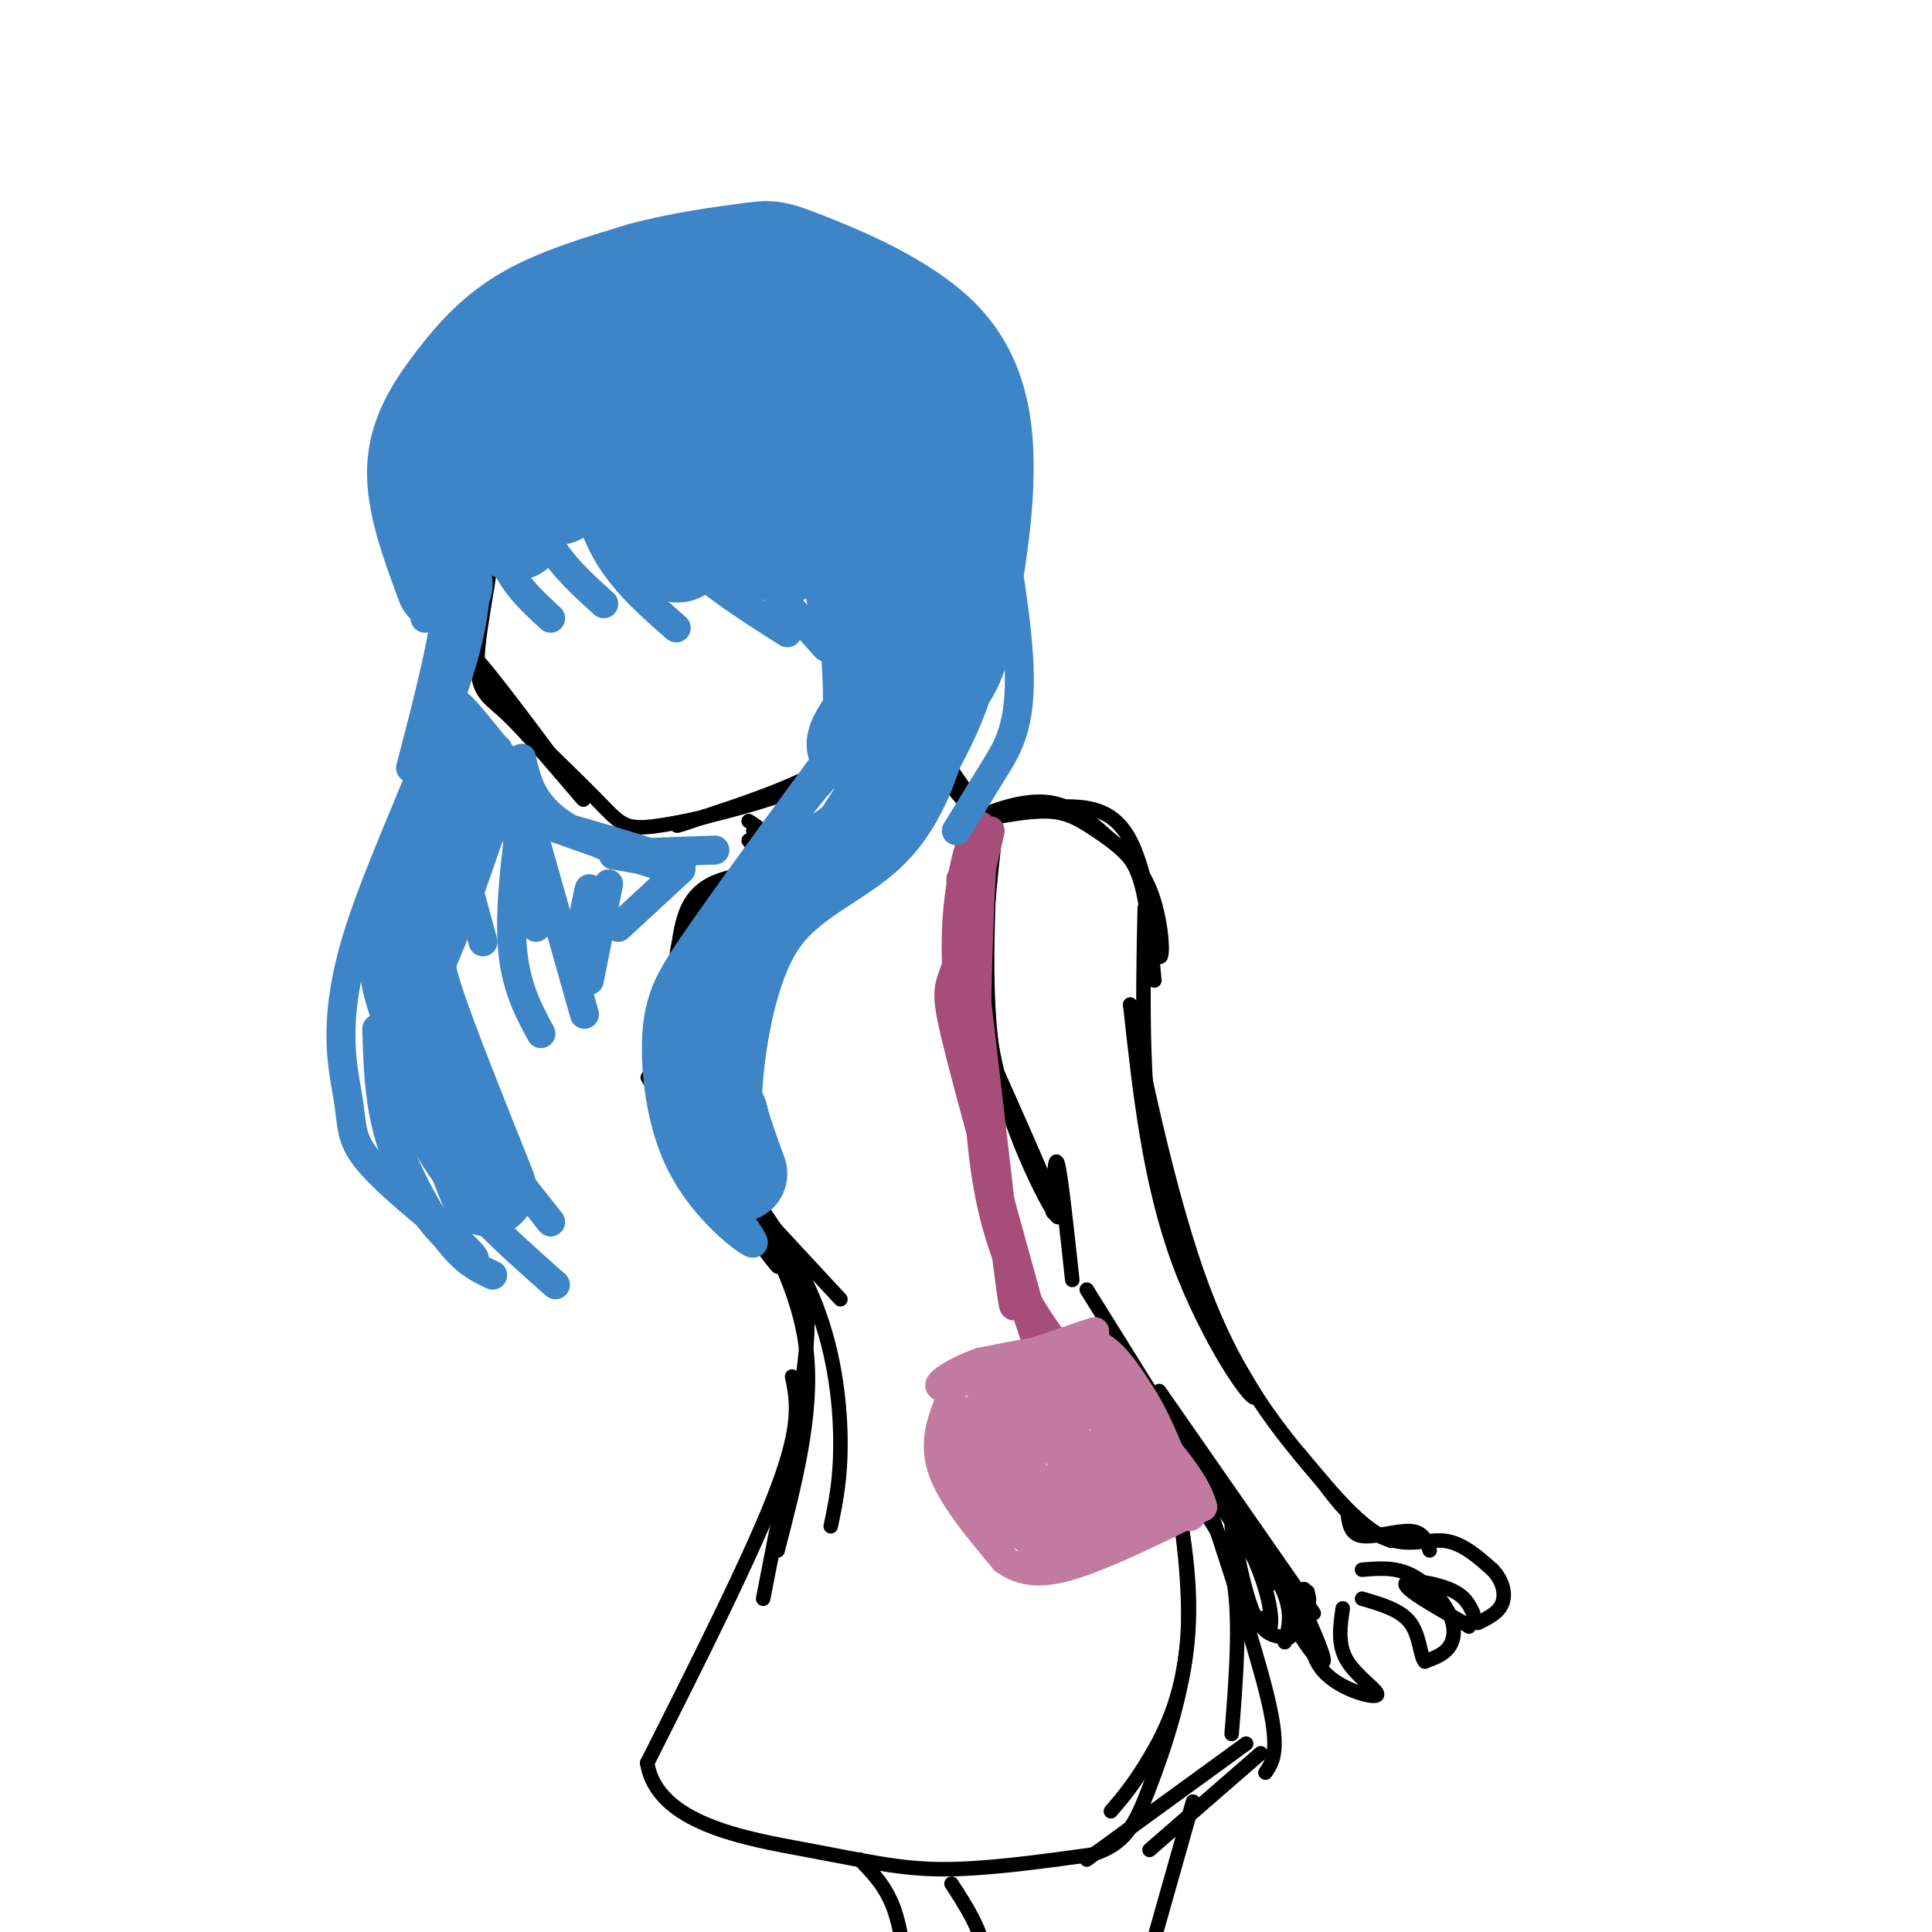 <svg viewBox='0 0 400 400' version='1.1' xmlns='http://www.w3.org/2000/svg' xmlns:xlink='http://www.w3.org/1999/xlink'><g fill='none' stroke='rgb(0,0,0)' stroke-width='3' stroke-linecap='round' stroke-linejoin='round'><path d='M91,77c4.833,4.899 9.667,9.798 11,19c1.333,9.202 -0.833,22.708 -1,22c-0.167,-0.708 1.667,-15.631 1,-25c-0.667,-9.369 -3.833,-13.185 -7,-17'/><path d='M95,76c1.013,-0.238 7.045,7.668 8,20c0.955,12.332 -3.166,29.089 -4,38c-0.834,8.911 1.619,9.974 5,13c3.381,3.026 7.691,8.013 12,13'/><path d='M116,160c3.690,4.250 6.917,8.375 3,3c-3.917,-5.375 -14.976,-20.250 -19,-25c-4.024,-4.750 -1.012,0.625 2,6'/><path d='M102,144c4.689,5.234 15.411,15.321 21,21c5.589,5.679 6.043,6.952 13,6c6.957,-0.952 20.416,-4.129 30,-8c9.584,-3.871 15.292,-8.435 21,-13'/><path d='M187,150c5.762,-4.071 9.667,-7.750 7,-6c-2.667,1.750 -11.905,8.929 -21,14c-9.095,5.071 -18.048,8.036 -27,11'/><path d='M146,169c-6.113,2.279 -7.896,2.477 -3,1c4.896,-1.477 16.472,-4.628 24,-7c7.528,-2.372 11.008,-3.963 17,-10c5.992,-6.037 14.496,-16.518 23,-27'/><path d='M207,126c4.333,-7.333 3.667,-12.167 3,-17'/><path d='M199,109c1.500,-5.667 3.000,-11.333 4,-11c1.000,0.333 1.500,6.667 2,13'/><path d='M205,84c0.000,0.000 5.000,23.000 5,23'/><path d='M155,174c0.917,1.167 1.833,2.333 2,2c0.167,-0.333 -0.417,-2.167 -1,-4'/><path d='M156,172c0.310,2.024 1.583,9.083 0,16c-1.583,6.917 -6.024,13.690 -6,12c0.024,-1.690 4.512,-11.845 9,-22'/><path d='M159,178c0.833,-5.000 -1.583,-6.500 -4,-8'/><path d='M194,142c-2.333,3.533 -4.667,7.067 -2,13c2.667,5.933 10.333,14.267 11,14c0.667,-0.267 -5.667,-9.133 -12,-18'/><path d='M191,151c-2.000,-3.000 -1.000,-1.500 0,0'/><path d='M204,169c6.400,-1.089 12.800,-2.178 18,-2c5.200,0.178 9.200,1.622 12,7c2.800,5.378 4.400,14.689 6,24'/><path d='M240,198c1.030,1.199 0.606,-7.802 -2,-14c-2.606,-6.198 -7.394,-9.592 -11,-12c-3.606,-2.408 -6.030,-3.831 -10,-4c-3.970,-0.169 -9.485,0.915 -15,2'/><path d='M202,170c0.164,-0.944 8.075,-4.305 14,-4c5.925,0.305 9.864,4.274 13,7c3.136,2.726 5.467,4.207 7,9c1.533,4.793 2.266,12.896 3,21'/><path d='M237,188c-0.417,20.083 -0.833,40.167 3,57c3.833,16.833 11.917,30.417 20,44'/><path d='M260,289c0.000,2.978 -10.000,-11.578 -16,-28c-6.000,-16.422 -8.000,-34.711 -10,-53'/><path d='M234,208c0.400,2.289 6.400,34.511 14,56c7.600,21.489 16.800,32.244 26,43'/><path d='M274,307c6.667,9.167 10.333,10.583 14,12'/><path d='M269,301c5.956,7.200 11.911,14.400 17,17c5.089,2.600 9.311,0.600 13,1c3.689,0.400 6.844,3.200 10,6'/><path d='M309,325c2.222,2.311 2.778,5.089 2,7c-0.778,1.911 -2.889,2.956 -5,4'/><path d='M305,334c-0.844,-1.822 -1.689,-3.644 -5,-5c-3.311,-1.356 -9.089,-2.244 -9,-1c0.089,1.244 6.044,4.622 12,8'/><path d='M303,336c2.000,1.333 1.000,0.667 0,0'/><path d='M282,325c3.351,-0.292 6.702,-0.583 10,1c3.298,1.583 6.542,5.042 8,8c1.458,2.958 1.131,5.417 0,7c-1.131,1.583 -3.065,2.292 -5,3'/><path d='M295,344c-1.000,-1.089 -1.000,-5.311 -3,-8c-2.000,-2.689 -6.000,-3.844 -10,-5'/><path d='M278,333c-0.565,3.798 -1.131,7.595 1,11c2.131,3.405 6.958,6.417 6,7c-0.958,0.583 -7.702,-1.262 -11,-5c-3.298,-3.738 -3.149,-9.369 -3,-15'/><path d='M271,331c-0.500,-2.500 -0.250,-1.250 0,0'/><path d='M279,313c0.244,2.311 0.489,4.622 3,5c2.511,0.378 7.289,-1.178 10,-1c2.711,0.178 3.356,2.089 4,4'/><path d='M270,329c-1.644,1.733 -3.289,3.467 -2,7c1.289,3.533 5.511,8.867 6,8c0.489,-0.867 -2.756,-7.933 -6,-15'/><path d='M267,339c-2.500,-0.083 -5.000,-0.167 -7,-4c-2.000,-3.833 -3.500,-11.417 -5,-19'/><path d='M261,335c0.822,1.556 1.644,3.111 2,2c0.356,-1.111 0.244,-4.889 -2,-11c-2.244,-6.111 -6.622,-14.556 -11,-23'/><path d='M266,340c0.917,-3.250 1.833,-6.500 -1,-12c-2.833,-5.500 -9.417,-13.250 -16,-21'/><path d='M272,334c0.000,0.000 -32.000,-46.000 -32,-46'/><path d='M263,328c0.000,0.000 -38.000,-61.000 -38,-61'/><path d='M222,265c-1.167,-10.833 -2.333,-21.667 -3,-24c-0.667,-2.333 -0.833,3.833 -1,10'/><path d='M150,194c-4.994,8.619 -9.988,17.238 -12,23c-2.012,5.762 -1.042,8.667 0,12c1.042,3.333 2.155,7.095 6,12c3.845,4.905 10.423,10.952 17,17'/><path d='M161,258c0.310,0.000 -7.417,-8.500 -12,-18c-4.583,-9.500 -6.024,-20.000 -7,-23c-0.976,-3.000 -1.488,1.500 -2,6'/><path d='M140,219c-1.500,3.173 -3.000,6.345 3,17c6.000,10.655 19.500,28.792 18,26c-1.500,-2.792 -18.000,-26.512 -24,-35c-6.000,-8.488 -1.500,-1.744 3,5'/><path d='M140,232c6.167,7.000 20.083,22.000 34,37'/><path d='M147,236c8.156,10.578 16.311,21.156 21,32c4.689,10.844 5.911,21.956 6,30c0.089,8.044 -0.956,13.022 -2,18'/><path d='M153,245c6.333,11.167 12.667,22.333 14,35c1.333,12.667 -2.333,26.833 -6,41'/><path d='M163,262c2.417,2.250 4.833,4.500 4,16c-0.833,11.500 -4.917,32.250 -9,53'/><path d='M154,181c-4.844,1.000 -9.689,2.000 -12,8c-2.311,6.000 -2.089,17.000 -2,20c0.089,3.000 0.044,-2.000 0,-7'/><path d='M140,202c-0.044,-2.867 -0.156,-6.533 2,-10c2.156,-3.467 6.578,-6.733 11,-10'/><path d='M195,157c-9.750,7.917 -19.500,15.833 -25,19c-5.500,3.167 -6.750,1.583 -8,0'/><path d='M191,158c-2.156,4.089 -4.311,8.178 -8,12c-3.689,3.822 -8.911,7.378 -13,9c-4.089,1.622 -7.044,1.311 -10,1'/><path d='M206,173c-1.733,15.600 -3.467,31.200 0,47c3.467,15.800 12.133,31.800 13,32c0.867,0.200 -6.067,-15.400 -13,-31'/><path d='M206,221c-2.333,-12.500 -1.667,-28.250 -1,-44'/><path d='M243,306c5.000,5.083 10.000,10.167 12,19c2.000,8.833 1.000,21.417 0,34'/><path d='M164,285c1.000,4.833 2.000,9.667 -3,23c-5.000,13.333 -16.000,35.167 -27,57'/><path d='M134,365c1.988,12.619 20.458,15.667 33,18c12.542,2.333 19.155,3.952 28,4c8.845,0.048 19.923,-1.476 31,-3'/><path d='M226,384c6.988,-2.155 8.958,-6.042 12,-14c3.042,-7.958 7.155,-19.988 8,-32c0.845,-12.012 -1.577,-24.006 -4,-36'/><path d='M242,302c0.667,0.583 4.333,20.042 4,34c-0.333,13.958 -4.667,22.417 -8,28c-3.333,5.583 -5.667,8.292 -8,11'/><path d='M251,314c5.083,15.583 10.167,31.167 12,40c1.833,8.833 0.417,10.917 -1,13'/><path d='M261,363c0.000,0.000 -23.000,20.000 -23,20'/><path d='M258,361c0.000,0.000 -33.000,24.000 -33,24'/><path d='M197,390c3.083,4.750 6.167,9.500 7,15c0.833,5.500 -0.583,11.750 -2,18'/><path d='M247,373c0.000,0.000 -13.000,46.000 -13,46'/><path d='M178,385c2.667,2.750 5.333,5.500 7,10c1.667,4.500 2.333,10.750 3,17'/></g>
<g fill='none' stroke='rgb(166,77,121)' stroke-width='6' stroke-linecap='round' stroke-linejoin='round'><path d='M205,172c-2.613,11.345 -5.226,22.690 -7,28c-1.774,5.310 -2.708,4.583 1,19c3.708,14.417 12.060,43.976 15,55c2.940,11.024 0.470,3.512 -2,-4'/><path d='M212,270c-2.903,-10.507 -9.159,-34.775 -12,-52c-2.841,-17.225 -2.265,-27.407 -1,-35c1.265,-7.593 3.219,-12.598 4,-12c0.781,0.598 0.391,6.799 0,13'/><path d='M203,184c-0.596,14.413 -2.088,43.946 2,64c4.088,20.054 13.754,30.630 15,32c1.246,1.370 -5.930,-6.466 -10,-16c-4.070,-9.534 -5.035,-20.767 -6,-32'/><path d='M204,232c-2.444,-19.422 -5.556,-51.978 -5,-50c0.556,1.978 4.778,38.489 9,75'/><path d='M208,257c1.833,14.667 1.917,13.833 2,13'/></g>
<g fill='none' stroke='rgb(194,123,160)' stroke-width='6' stroke-linecap='round' stroke-linejoin='round'><path d='M226,283c-11.417,4.000 -22.833,8.000 -23,8c-0.167,0.000 10.917,-4.000 22,-8'/><path d='M225,283c3.867,-2.267 2.533,-3.933 -2,-4c-4.533,-0.067 -12.267,1.467 -20,3'/><path d='M203,282c-6.000,2.067 -11.000,5.733 -7,5c4.000,-0.733 17.000,-5.867 30,-11'/><path d='M226,276c3.000,-1.167 -4.500,1.417 -12,4'/><path d='M197,289c-1.917,4.667 -3.833,9.333 -2,15c1.833,5.667 7.417,12.333 13,19'/><path d='M208,323c4.733,3.444 10.067,2.556 17,0c6.933,-2.556 15.467,-6.778 24,-11'/><path d='M249,312c-1.956,-8.467 -18.844,-24.133 -24,-29c-5.156,-4.867 1.422,1.067 8,7'/><path d='M233,290c4.844,5.756 12.956,16.644 13,18c0.044,1.356 -7.978,-6.822 -16,-15'/><path d='M211,291c4.833,-6.417 9.667,-12.833 14,-13c4.333,-0.167 8.167,5.917 12,12'/><path d='M237,290c3.860,6.492 7.511,16.723 9,21c1.489,4.277 0.815,2.600 -3,3c-3.815,0.400 -10.770,2.877 -19,2c-8.230,-0.877 -17.736,-5.108 -21,-9c-3.264,-3.892 -0.287,-7.445 3,-10c3.287,-2.555 6.885,-4.111 11,-5c4.115,-0.889 8.747,-1.111 12,0c3.253,1.111 5.126,3.556 7,6'/><path d='M236,298c0.016,4.236 -3.443,11.827 -7,16c-3.557,4.173 -7.213,4.927 -11,5c-3.787,0.073 -7.704,-0.536 -10,-4c-2.296,-3.464 -2.972,-9.783 -3,-15c-0.028,-5.217 0.592,-9.332 3,-12c2.408,-2.668 6.604,-3.890 9,-5c2.396,-1.110 2.991,-2.106 8,2c5.009,4.106 14.431,13.316 17,19c2.569,5.684 -1.716,7.842 -6,10'/><path d='M236,314c-5.237,1.674 -15.329,0.861 -21,0c-5.671,-0.861 -6.919,-1.768 -9,-4c-2.081,-2.232 -4.994,-5.788 -6,-9c-1.006,-3.212 -0.104,-6.079 1,-8c1.104,-1.921 2.410,-2.897 5,-4c2.590,-1.103 6.465,-2.332 13,0c6.535,2.332 15.732,8.224 19,13c3.268,4.776 0.608,8.435 -2,11c-2.608,2.565 -5.164,4.037 -9,5c-3.836,0.963 -8.953,1.418 -13,-1c-4.047,-2.418 -7.023,-7.709 -10,-13'/><path d='M204,304c-0.862,-3.028 1.984,-4.097 10,-4c8.016,0.097 21.201,1.360 22,4c0.799,2.640 -10.787,6.659 -18,8c-7.213,1.341 -10.051,0.006 -11,-3c-0.949,-3.006 -0.007,-7.682 3,-12c3.007,-4.318 8.079,-8.278 12,-8c3.921,0.278 6.692,4.794 7,8c0.308,3.206 -1.846,5.103 -4,7'/><path d='M225,304c-2.592,2.161 -7.071,4.064 -11,4c-3.929,-0.064 -7.307,-2.094 -9,-4c-1.693,-1.906 -1.703,-3.687 2,-7c3.703,-3.313 11.117,-8.157 15,-11c3.883,-2.843 4.234,-3.685 3,1c-1.234,4.685 -4.055,14.896 -7,21c-2.945,6.104 -6.016,8.100 -8,9c-1.984,0.900 -2.880,0.704 -4,-1c-1.120,-1.704 -2.463,-4.915 -2,-8c0.463,-3.085 2.731,-6.042 5,-9'/><path d='M209,299c2.516,-2.793 6.306,-5.275 10,-7c3.694,-1.725 7.294,-2.692 9,-1c1.706,1.692 1.520,6.042 0,10c-1.520,3.958 -4.374,7.524 -8,9c-3.626,1.476 -8.022,0.863 -11,-1c-2.978,-1.863 -4.536,-4.976 -5,-8c-0.464,-3.024 0.166,-5.960 2,-8c1.834,-2.040 4.873,-3.186 11,1c6.127,4.186 15.342,13.704 19,18c3.658,4.296 1.759,3.370 0,3c-1.759,-0.370 -3.380,-0.185 -5,0'/><path d='M231,315c-5.135,-1.382 -15.471,-4.835 -21,-7c-5.529,-2.165 -6.251,-3.040 -4,-5c2.251,-1.960 7.475,-5.006 13,-5c5.525,0.006 11.351,3.062 14,6c2.649,2.938 2.123,5.757 2,8c-0.123,2.243 0.159,3.912 -4,5c-4.159,1.088 -12.760,1.597 -18,1c-5.240,-0.597 -7.120,-2.298 -9,-4'/><path d='M212,316c0.596,2.305 1.193,4.609 2,3c0.807,-1.609 1.825,-7.132 0,-14c-1.825,-6.868 -6.491,-15.080 -6,-12c0.491,3.080 6.140,17.451 8,24c1.860,6.549 -0.070,5.274 -2,4'/></g>
<g fill='none' stroke='rgb(61,133,198)' stroke-width='6' stroke-linecap='round' stroke-linejoin='round'><path d='M174,92c2.920,5.108 5.839,10.216 7,19c1.161,8.784 0.563,21.245 2,26c1.437,4.755 4.907,1.805 -3,12c-7.907,10.195 -27.192,33.537 -36,46c-8.808,12.463 -7.141,14.048 -6,19c1.141,4.952 1.754,13.272 4,20c2.246,6.728 6.123,11.864 10,17'/><path d='M152,251c2.979,4.578 5.428,7.522 3,6c-2.428,-1.522 -9.733,-7.511 -14,-16c-4.267,-8.489 -5.495,-19.478 -5,-27c0.495,-7.522 2.713,-11.578 10,-22c7.287,-10.422 19.644,-27.211 32,-44'/><path d='M178,148c6.489,-11.867 6.711,-19.533 4,-28c-2.711,-8.467 -8.356,-17.733 -14,-27'/><path d='M166,165c3.000,-1.863 6.000,-3.726 7,-12c1.000,-8.274 0.000,-22.958 -2,-32c-2.000,-9.042 -5.000,-12.440 -10,-18c-5.000,-5.560 -12.000,-13.280 -19,-21'/><path d='M171,134c0.000,0.000 -36.000,-40.000 -36,-40'/><path d='M163,131c-8.833,-5.583 -17.667,-11.167 -25,-19c-7.333,-7.833 -13.167,-17.917 -19,-28'/><path d='M140,130c-5.250,-4.583 -10.500,-9.167 -14,-15c-3.500,-5.833 -5.250,-12.917 -7,-20'/><path d='M125,125c-4.156,-3.756 -8.311,-7.511 -11,-12c-2.689,-4.489 -3.911,-9.711 -4,-13c-0.089,-3.289 0.956,-4.644 2,-6'/><path d='M114,128c-4.083,-3.750 -8.167,-7.500 -10,-13c-1.833,-5.500 -1.417,-12.750 -1,-20'/><path d='M97,91c0.000,0.000 -9.000,37.000 -9,37'/><path d='M89,99c2.333,6.000 4.667,12.000 4,22c-0.667,10.000 -4.333,24.000 -8,38'/><path d='M91,94c5.078,9.963 10.156,19.927 6,38c-4.156,18.073 -17.547,44.257 -23,62c-5.453,17.743 -2.968,27.046 -2,33c0.968,5.954 0.419,8.558 4,13c3.581,4.442 11.290,10.721 19,17'/><path d='M95,257c3.817,3.632 3.858,4.211 2,3c-1.858,-1.211 -5.616,-4.211 -9,-9c-3.384,-4.789 -6.396,-11.368 -8,-18c-1.604,-6.632 -1.802,-13.316 -2,-20'/><path d='M85,218c2.167,6.500 4.333,13.000 6,16c1.667,3.000 2.833,2.500 4,2'/></g>
<g fill='none' stroke='rgb(61,133,198)' stroke-width='20' stroke-linecap='round' stroke-linejoin='round'><path d='M92,121c-3.137,-8.470 -6.274,-16.940 -6,-24c0.274,-7.060 3.958,-12.708 8,-18c4.042,-5.292 8.440,-10.226 15,-14c6.560,-3.774 15.280,-6.387 24,-9'/><path d='M133,56c8.380,-2.252 17.331,-3.382 22,-4c4.669,-0.618 5.056,-0.722 12,2c6.944,2.722 20.447,8.271 28,16c7.553,7.729 9.158,17.637 9,28c-0.158,10.363 -2.079,21.182 -4,32'/><path d='M200,130c-1.603,7.804 -3.611,11.312 -9,16c-5.389,4.688 -14.160,10.554 -14,8c0.160,-2.554 9.249,-13.530 14,-22c4.751,-8.470 5.164,-14.434 4,-23c-1.164,-8.566 -3.904,-19.733 -8,-27c-4.096,-7.267 -9.548,-10.633 -15,-14'/><path d='M172,68c-10.085,-3.635 -27.796,-5.723 -30,-5c-2.204,0.723 11.100,4.256 18,7c6.900,2.744 7.396,4.700 10,9c2.604,4.300 7.315,10.943 10,20c2.685,9.057 3.342,20.529 4,32'/><path d='M178,129c-0.550,-3.218 -1.100,-6.437 -2,-10c-0.900,-3.563 -2.150,-7.471 -13,-17c-10.850,-9.529 -31.300,-24.678 -31,-22c0.300,2.678 21.350,23.182 28,31c6.650,7.818 -1.100,2.948 -8,-3c-6.900,-5.948 -12.950,-12.974 -19,-20'/><path d='M133,88c-6.288,-7.230 -12.508,-15.304 -10,-10c2.508,5.304 13.744,23.985 17,32c3.256,8.015 -1.467,5.365 -9,-4c-7.533,-9.365 -17.874,-25.444 -20,-26c-2.126,-0.556 3.964,14.413 5,20c1.036,5.587 -2.982,1.794 -7,-2'/><path d='M109,98c-1.953,-2.333 -3.334,-7.164 -3,-4c0.334,3.164 2.383,14.324 1,16c-1.383,1.676 -6.199,-6.131 -9,-10c-2.801,-3.869 -3.586,-3.800 1,-8c4.586,-4.200 14.542,-12.669 23,-16c8.458,-3.331 15.416,-1.523 22,2c6.584,3.523 12.792,8.762 19,14'/><path d='M163,92c3.373,3.489 2.304,5.212 0,6c-2.304,0.788 -5.844,0.642 -10,-1c-4.156,-1.642 -8.928,-4.780 -13,-8c-4.072,-3.220 -7.442,-6.521 -5,-8c2.442,-1.479 10.698,-1.137 17,1c6.302,2.137 10.651,6.068 15,10'/><path d='M173,83c7.536,5.256 15.071,10.512 19,15c3.929,4.488 4.250,8.208 5,15c0.750,6.792 1.929,16.655 -1,27c-2.929,10.345 -9.964,21.173 -17,32'/><path d='M189,93c3.215,7.023 6.429,14.046 7,23c0.571,8.954 -1.502,19.838 -4,30c-2.498,10.162 -5.422,19.600 -12,26c-6.578,6.400 -16.809,9.762 -23,19c-6.191,9.238 -8.340,24.354 -9,32c-0.660,7.646 0.170,7.823 1,8'/><path d='M149,231c0.833,3.333 2.417,7.667 4,12'/><path d='M98,161c-4.200,12.289 -8.400,24.578 -11,31c-2.600,6.422 -3.600,6.978 -1,15c2.600,8.022 8.800,23.511 15,39'/></g>
<g fill='none' stroke='rgb(61,133,198)' stroke-width='6' stroke-linecap='round' stroke-linejoin='round'><path d='M99,164c-2.756,-8.400 -5.511,-16.800 -4,-16c1.511,0.800 7.289,10.800 8,12c0.711,1.200 -3.644,-6.400 -8,-14'/><path d='M95,146c0.500,-0.167 5.750,6.417 11,13'/><path d='M89,172c-2.827,17.560 -5.655,35.119 -7,46c-1.345,10.881 -1.208,15.083 1,21c2.208,5.917 6.488,13.548 10,18c3.512,4.452 6.256,5.726 9,7'/><path d='M81,206c1.167,11.000 2.333,22.000 8,32c5.667,10.000 15.833,19.000 26,28'/><path d='M89,209c0.917,5.333 1.833,10.667 6,18c4.167,7.333 11.583,16.667 19,26'/><path d='M88,151c0.000,0.000 12.000,44.000 12,44'/><path d='M103,155c0.000,0.000 8.000,37.000 8,37'/><path d='M109,161c-1.750,12.583 -3.500,25.167 -3,34c0.500,8.833 3.250,13.917 6,19'/><path d='M108,164c0.000,0.000 13.000,46.000 13,46'/><path d='M108,157c1.067,4.800 2.133,9.600 9,14c6.867,4.400 19.533,8.400 19,8c-0.533,-0.400 -14.267,-5.200 -28,-10'/><path d='M108,169c3.067,0.489 24.733,6.711 31,9c6.267,2.289 -2.867,0.644 -12,-1'/><path d='M127,177c1.500,-0.333 11.250,-0.667 21,-1'/><path d='M141,180c0.000,0.000 -13.000,12.000 -13,12'/><path d='M126,183c0.000,0.000 -4.000,20.000 -4,20'/><path d='M122,184c0.000,0.000 -3.000,14.000 -3,14'/><path d='M203,86c3.756,19.911 7.511,39.822 8,52c0.489,12.178 -2.289,16.622 -5,21c-2.711,4.378 -5.356,8.689 -8,13'/></g>
</svg>